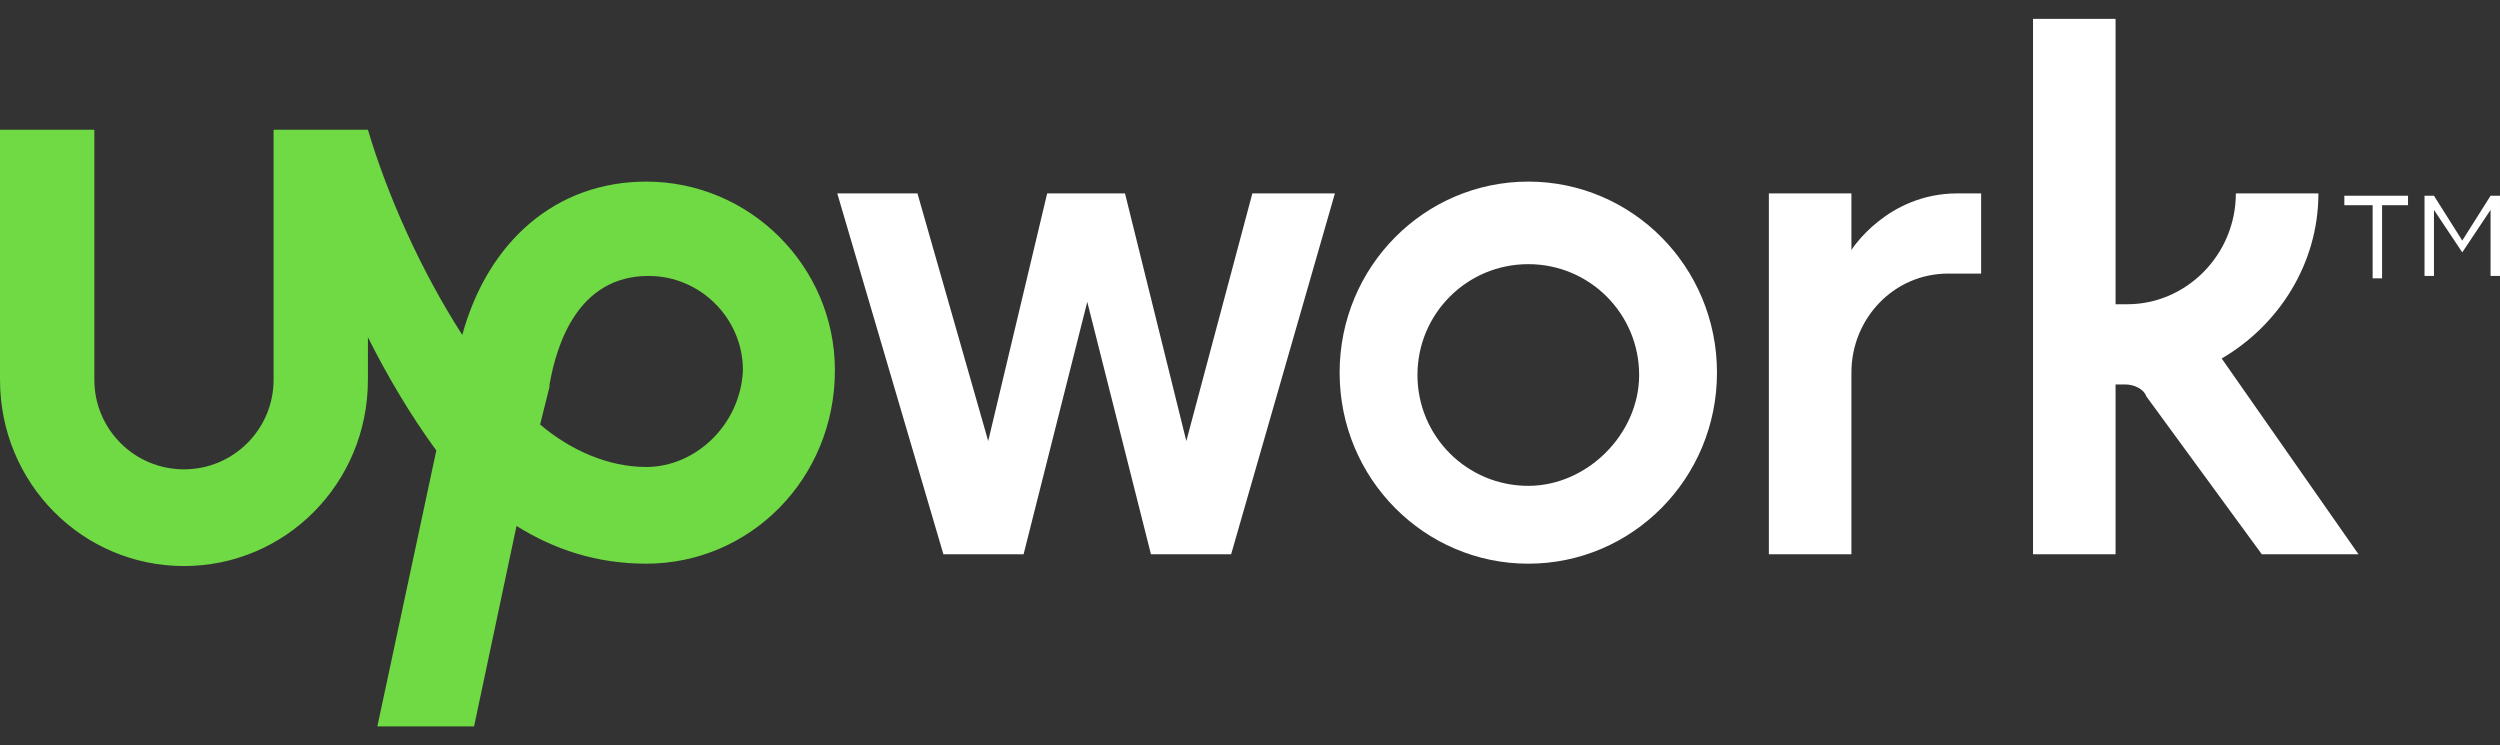 <?xml version="1.0" encoding="utf-8"?>
<!-- Generator: Adobe Illustrator 25.0.1, SVG Export Plug-In . SVG Version: 6.00 Build 0)  -->
<svg version="1.1" id="Layer_1" xmlns="http://www.w3.org/2000/svg" xmlns:xlink="http://www.w3.org/1999/xlink" x="0px" y="0px"
	 viewBox="0 0 106 31.6" style="enable-background:new 0 0 106 31.6;" xml:space="preserve">
<rect x="0" y="0" width="106" height="31.6" fill="#333333" stroke="none"/>
<style type="text/css">
	.st0{fill:#FFFFFF;}
	.st1{fill:#6FDA44;}
</style>
<g>
	<g>
		<path class="st0" d="M64.8,7.7c-4.4,0-8,3.6-8,8.1s3.6,8.1,8,8.1s8-3.6,8-8.1S69.2,7.7,64.8,7.7z M64.8,20.6
			c-2.6,0-4.7-2.1-4.7-4.7s2.1-4.7,4.7-4.7s4.7,2.1,4.7,4.7C69.5,18.4,67.3,20.6,64.8,20.6z M82.6,11.6c-2.3,0-4.1,1.9-4.1,4.2v7.7
			H75V8.2h3.5v2.4c0,0,1.5-2.4,4.5-2.4h1v3.4L82.6,11.6L82.6,11.6z M47.7,8.2l2.6,10.5l2.8-10.5h3.5l-4.4,15.3h-3.4l-2.7-10.7
			l-2.7,10.7H40L35.5,8.2h3.4l3,10.5l2.5-10.5H47.7z"/>
	</g>
	<path class="st0" d="M94.2,15.2c2.4-1.4,4.1-4,4.1-7h-3.5c0,2.6-2.1,4.7-4.6,4.7h-0.5V0.8h-3.5v22.7h3.5v-7.2h0.4
		c0.4,0,0.8,0.2,0.9,0.5l4.9,6.7h4.1L94.2,15.2L94.2,15.2z"/>
	<path class="st1" d="M27.4,7.7c-3.8,0-6.7,2.5-7.8,6.5c-1.8-2.8-3.2-6-4-8.7h-4v10.6c0,2.1-1.7,3.8-3.8,3.8c-2.1,0-3.8-1.7-3.8-3.8
		V5.5H0v10.6C0,20.5,3.5,24,7.8,24c4.3,0,7.8-3.5,7.8-7.9v-1.8c0.8,1.6,1.8,3.3,2.9,4.8L16,30.8h4.1l1.8-8.5c1.6,1,3.4,1.6,5.5,1.6
		c4.4,0,8-3.6,8-8.2C35.4,11.3,31.8,7.7,27.4,7.7z M27.4,19.8c-1.6,0-3.2-0.7-4.5-1.8l0.4-1.6v-0.1c0.3-1.7,1.2-4.6,4.2-4.6
		c2.2,0,4,1.8,4,4C31.4,18,29.5,19.8,27.4,19.8z"/>
	<g>
		<path class="st0" d="M100.5,8.7h-1.1V8.3h2.7v0.4H101v3.1h-0.4V8.7H100.5z M102.8,8.3h0.4l1.2,1.9l1.2-1.9h0.4v3.4h-0.4V8.9
			l-1.2,1.8l-1.2-1.8v2.8h-0.4V8.3z"/>
	</g>
</g>
</svg>
